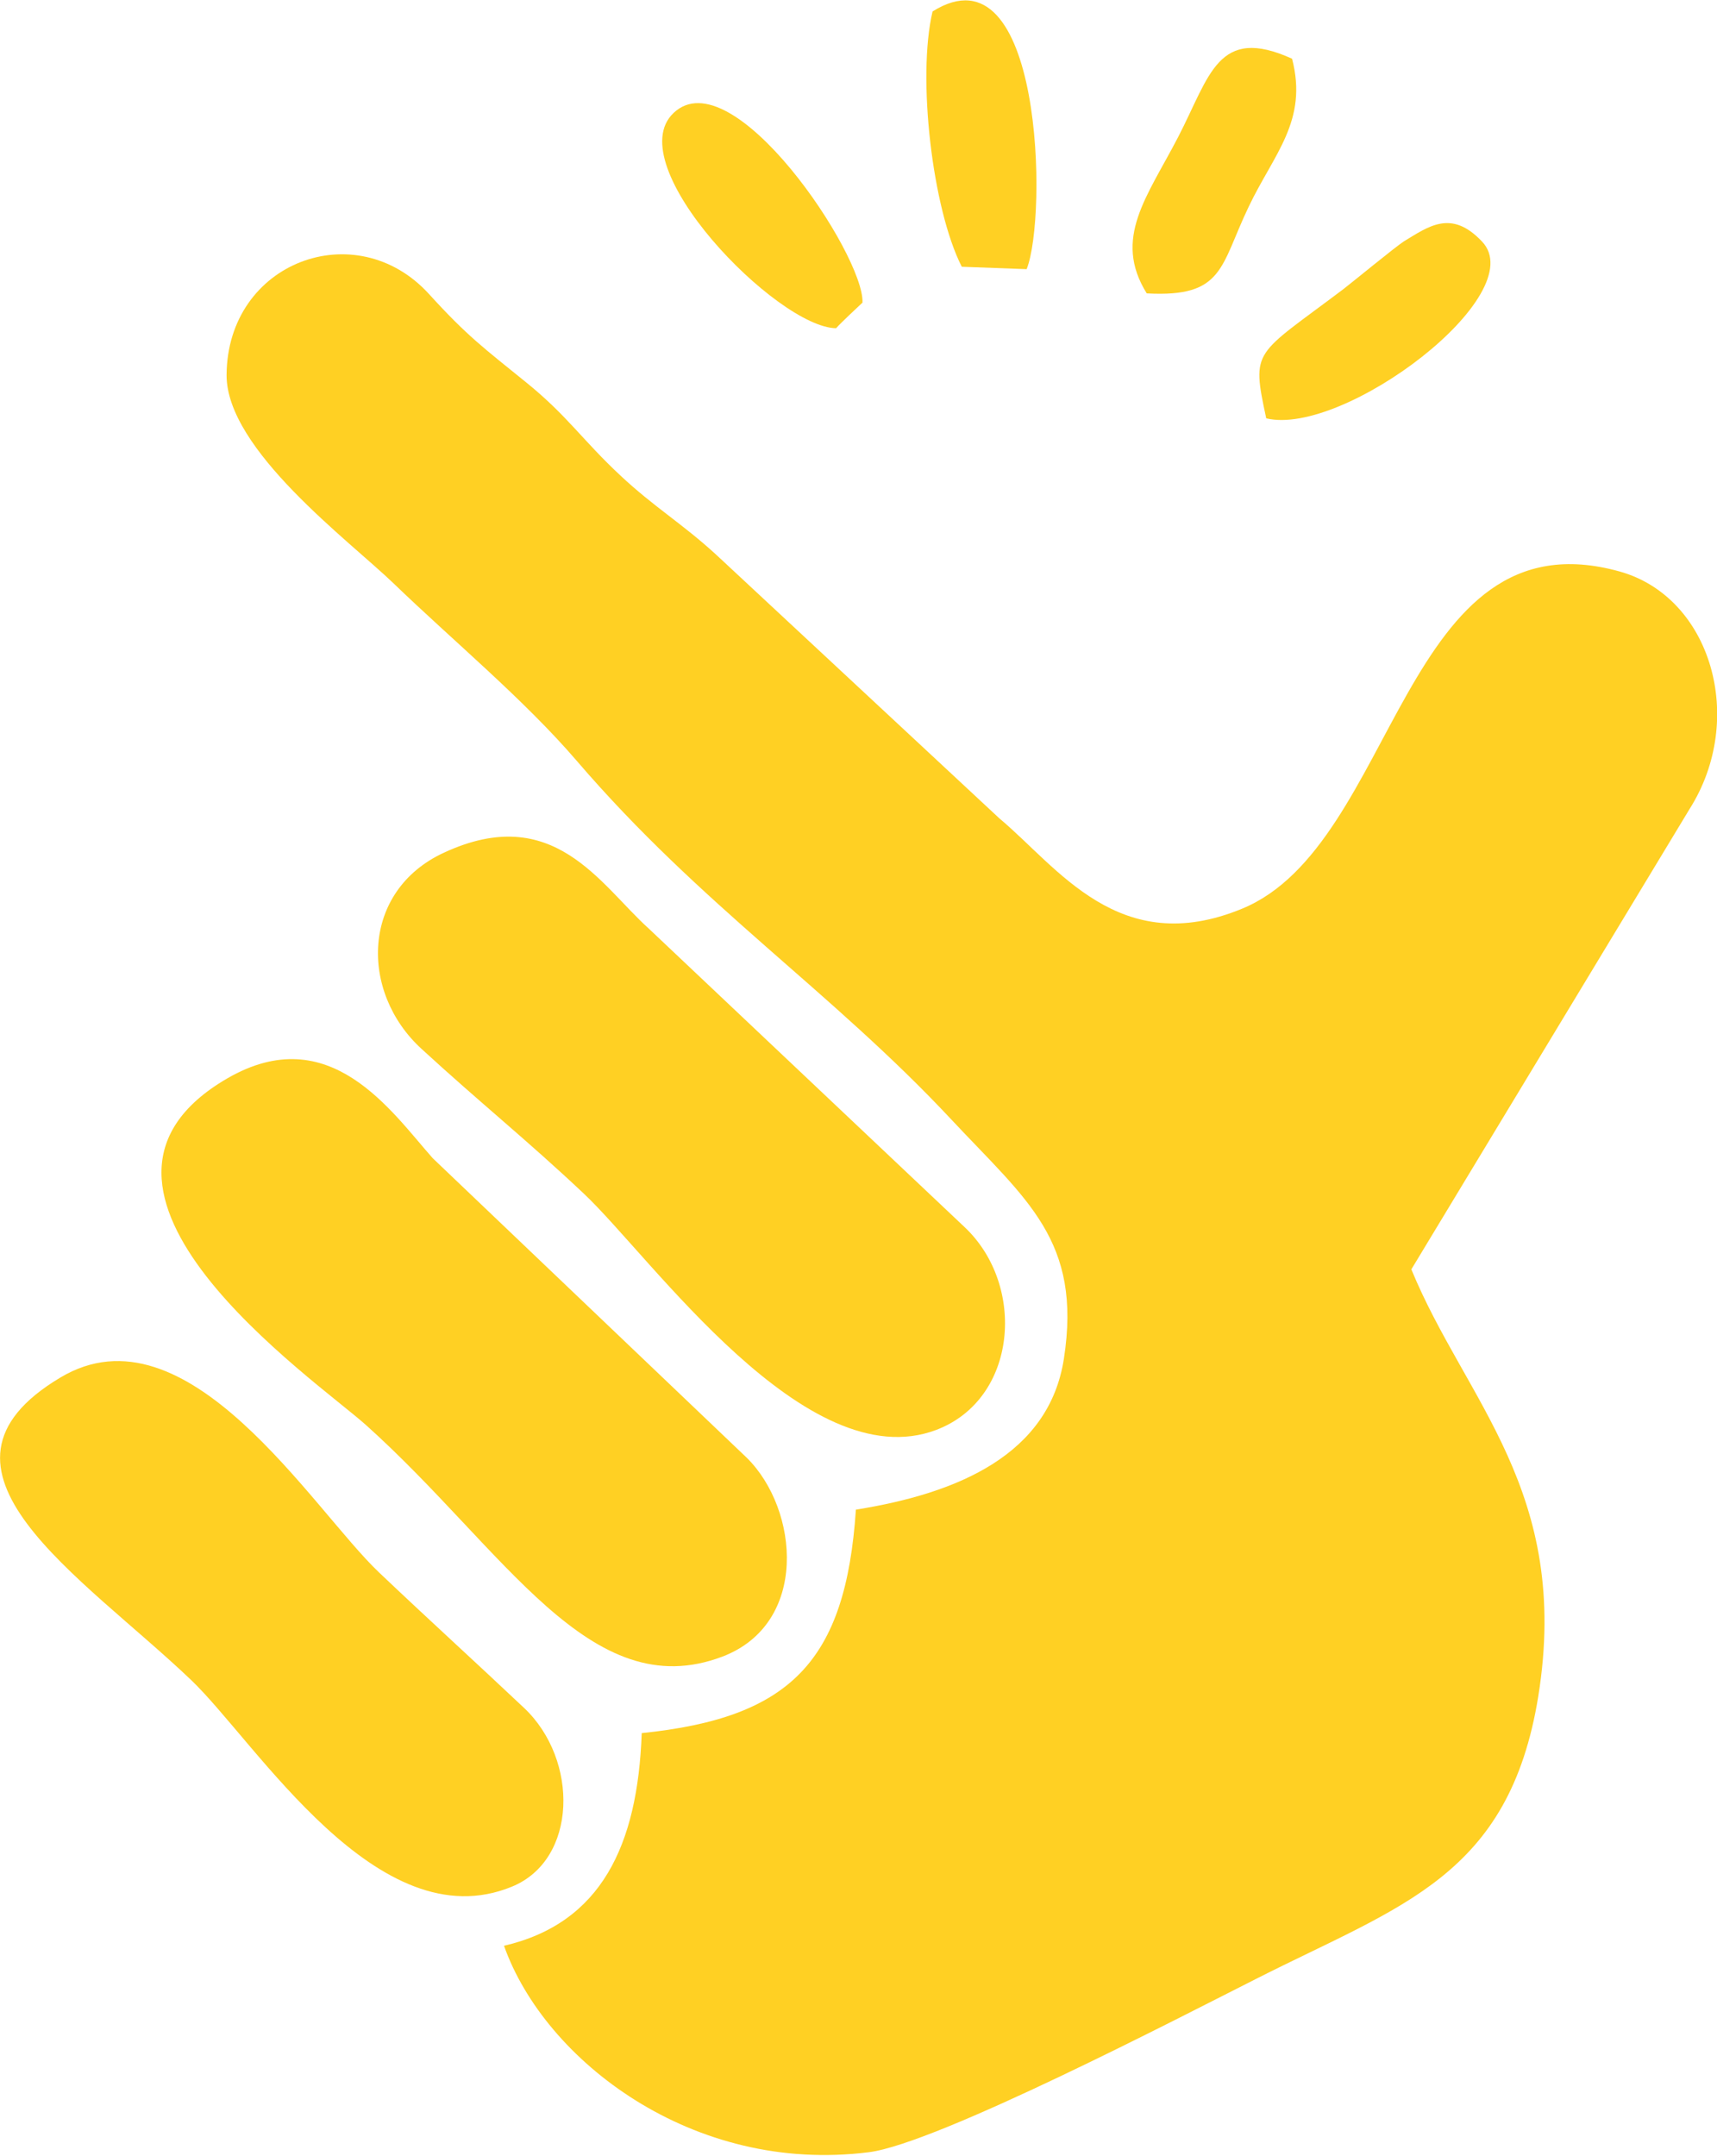 <svg xmlns="http://www.w3.org/2000/svg" xmlns:xlink="http://www.w3.org/1999/xlink" xmlns:xodm="http://www.corel.com/coreldraw/odm/2003" xml:space="preserve" width="200px" height="251px" fill-rule="evenodd" clip-rule="evenodd" viewBox="0 0 85.78 107.61"> <g id="Layer_x0020_1">    <path fill="#FFD023" d="M42.76 75.37c-0.51,7.6 -3.29,10.4 -10.7,11.16 -0.2,5.6 -2.02,9.49 -6.88,10.62 2.03,5.74 9.45,11.43 18.23,10.31 3.41,-0.43 15.62,-6.78 19.39,-8.68 7.19,-3.64 12.59,-5.09 14.05,-14.08 1.65,-10.24 -3.65,-14.78 -6.34,-21.33l13.9 -22.99c2.85,-4.5 1.08,-10.58 -3.49,-11.86 -10.89,-3.04 -11.08,13.64 -18.87,16.84 -6.14,2.53 -9.2,-2.07 -12.12,-4.51l-14.15 -13.17c-1.69,-1.55 -3.09,-2.37 -4.77,-3.94 -1.91,-1.78 -2.64,-2.97 -4.68,-4.63 -2.17,-1.76 -2.97,-2.33 -4.9,-4.45 -3.64,-3.99 -10.08,-1.61 -10.11,4.05 -0.01,3.73 6.14,8.28 8.34,10.4 3,2.89 6.5,5.78 9.15,8.86 6.23,7.26 12.68,11.46 18.73,17.93 3.74,4 6.53,6.03 5.61,11.94 -0.74,4.76 -5.25,6.71 -10.39,7.53z"></path>  <path fill="#FFD023" d="M11.36 53.83c-9.52,5.52 4.37,15.03 6.93,17.32 6.92,6.21 11.18,14.07 17.8,11.56 4.33,-1.65 3.83,-7.34 1.23,-9.92l-15.7 -14.97c-2.07,-2.33 -5.14,-6.95 -10.26,-3.99z"></path>  <path fill="#FFD023" d="M22.18 42.56c-4.14,1.91 -4.23,6.96 -1.12,9.8 2.86,2.63 5.3,4.58 8.12,7.24 3.39,3.2 11.09,14.24 17.59,11.79 4.07,-1.54 4.51,-7.22 1.42,-10.13l-15.78 -14.91c-2.44,-2.2 -4.75,-6.33 -10.23,-3.79z"></path>  <path fill="#FFD023" d="M3.02 68.77c-7.67,4.57 1.06,9.89 6.54,15.12 3.25,3.11 9.31,13.06 16.01,10.31 3.29,-1.34 3.36,-6.34 0.61,-8.93 -2.61,-2.46 -4.69,-4.34 -7.25,-6.77 -3.34,-3.17 -9.58,-13.51 -15.91,-9.73z"></path>  <path fill="#FFD023" d="M46.59 0.55c-0.78,3.29 -0.01,9.87 1.46,12.75l3.24 0.12c1.05,-2.61 0.8,-16.32 -4.7,-12.87z"></path>  <path fill="#FFD023" d="M63.26 20.87c3.87,0.93 13.3,-6.19 10.78,-8.83 -1.53,-1.62 -2.66,-0.76 -3.9,-0.01 -0.41,0.26 -2.66,2.11 -3.03,2.39 -4.45,3.36 -4.6,2.95 -3.85,6.45z"></path>  <path fill="#FFD023" d="M57.29 14.63c3.86,0.21 3.66,-1.34 5.09,-4.32 1.26,-2.65 2.98,-4.29 2.17,-7.4 -3.71,-1.68 -4.1,0.84 -5.69,3.91 -1.55,2.99 -3.28,5.06 -1.57,7.81z"></path>  <path fill="#FFD023" d="M41.77 16.37c0.26,-0.29 0.99,-0.97 1.32,-1.28 0.09,-2.38 -6.5,-12.26 -9.44,-9.47 -2.74,2.6 5.17,10.71 8.12,10.75z"></path> </g></svg>